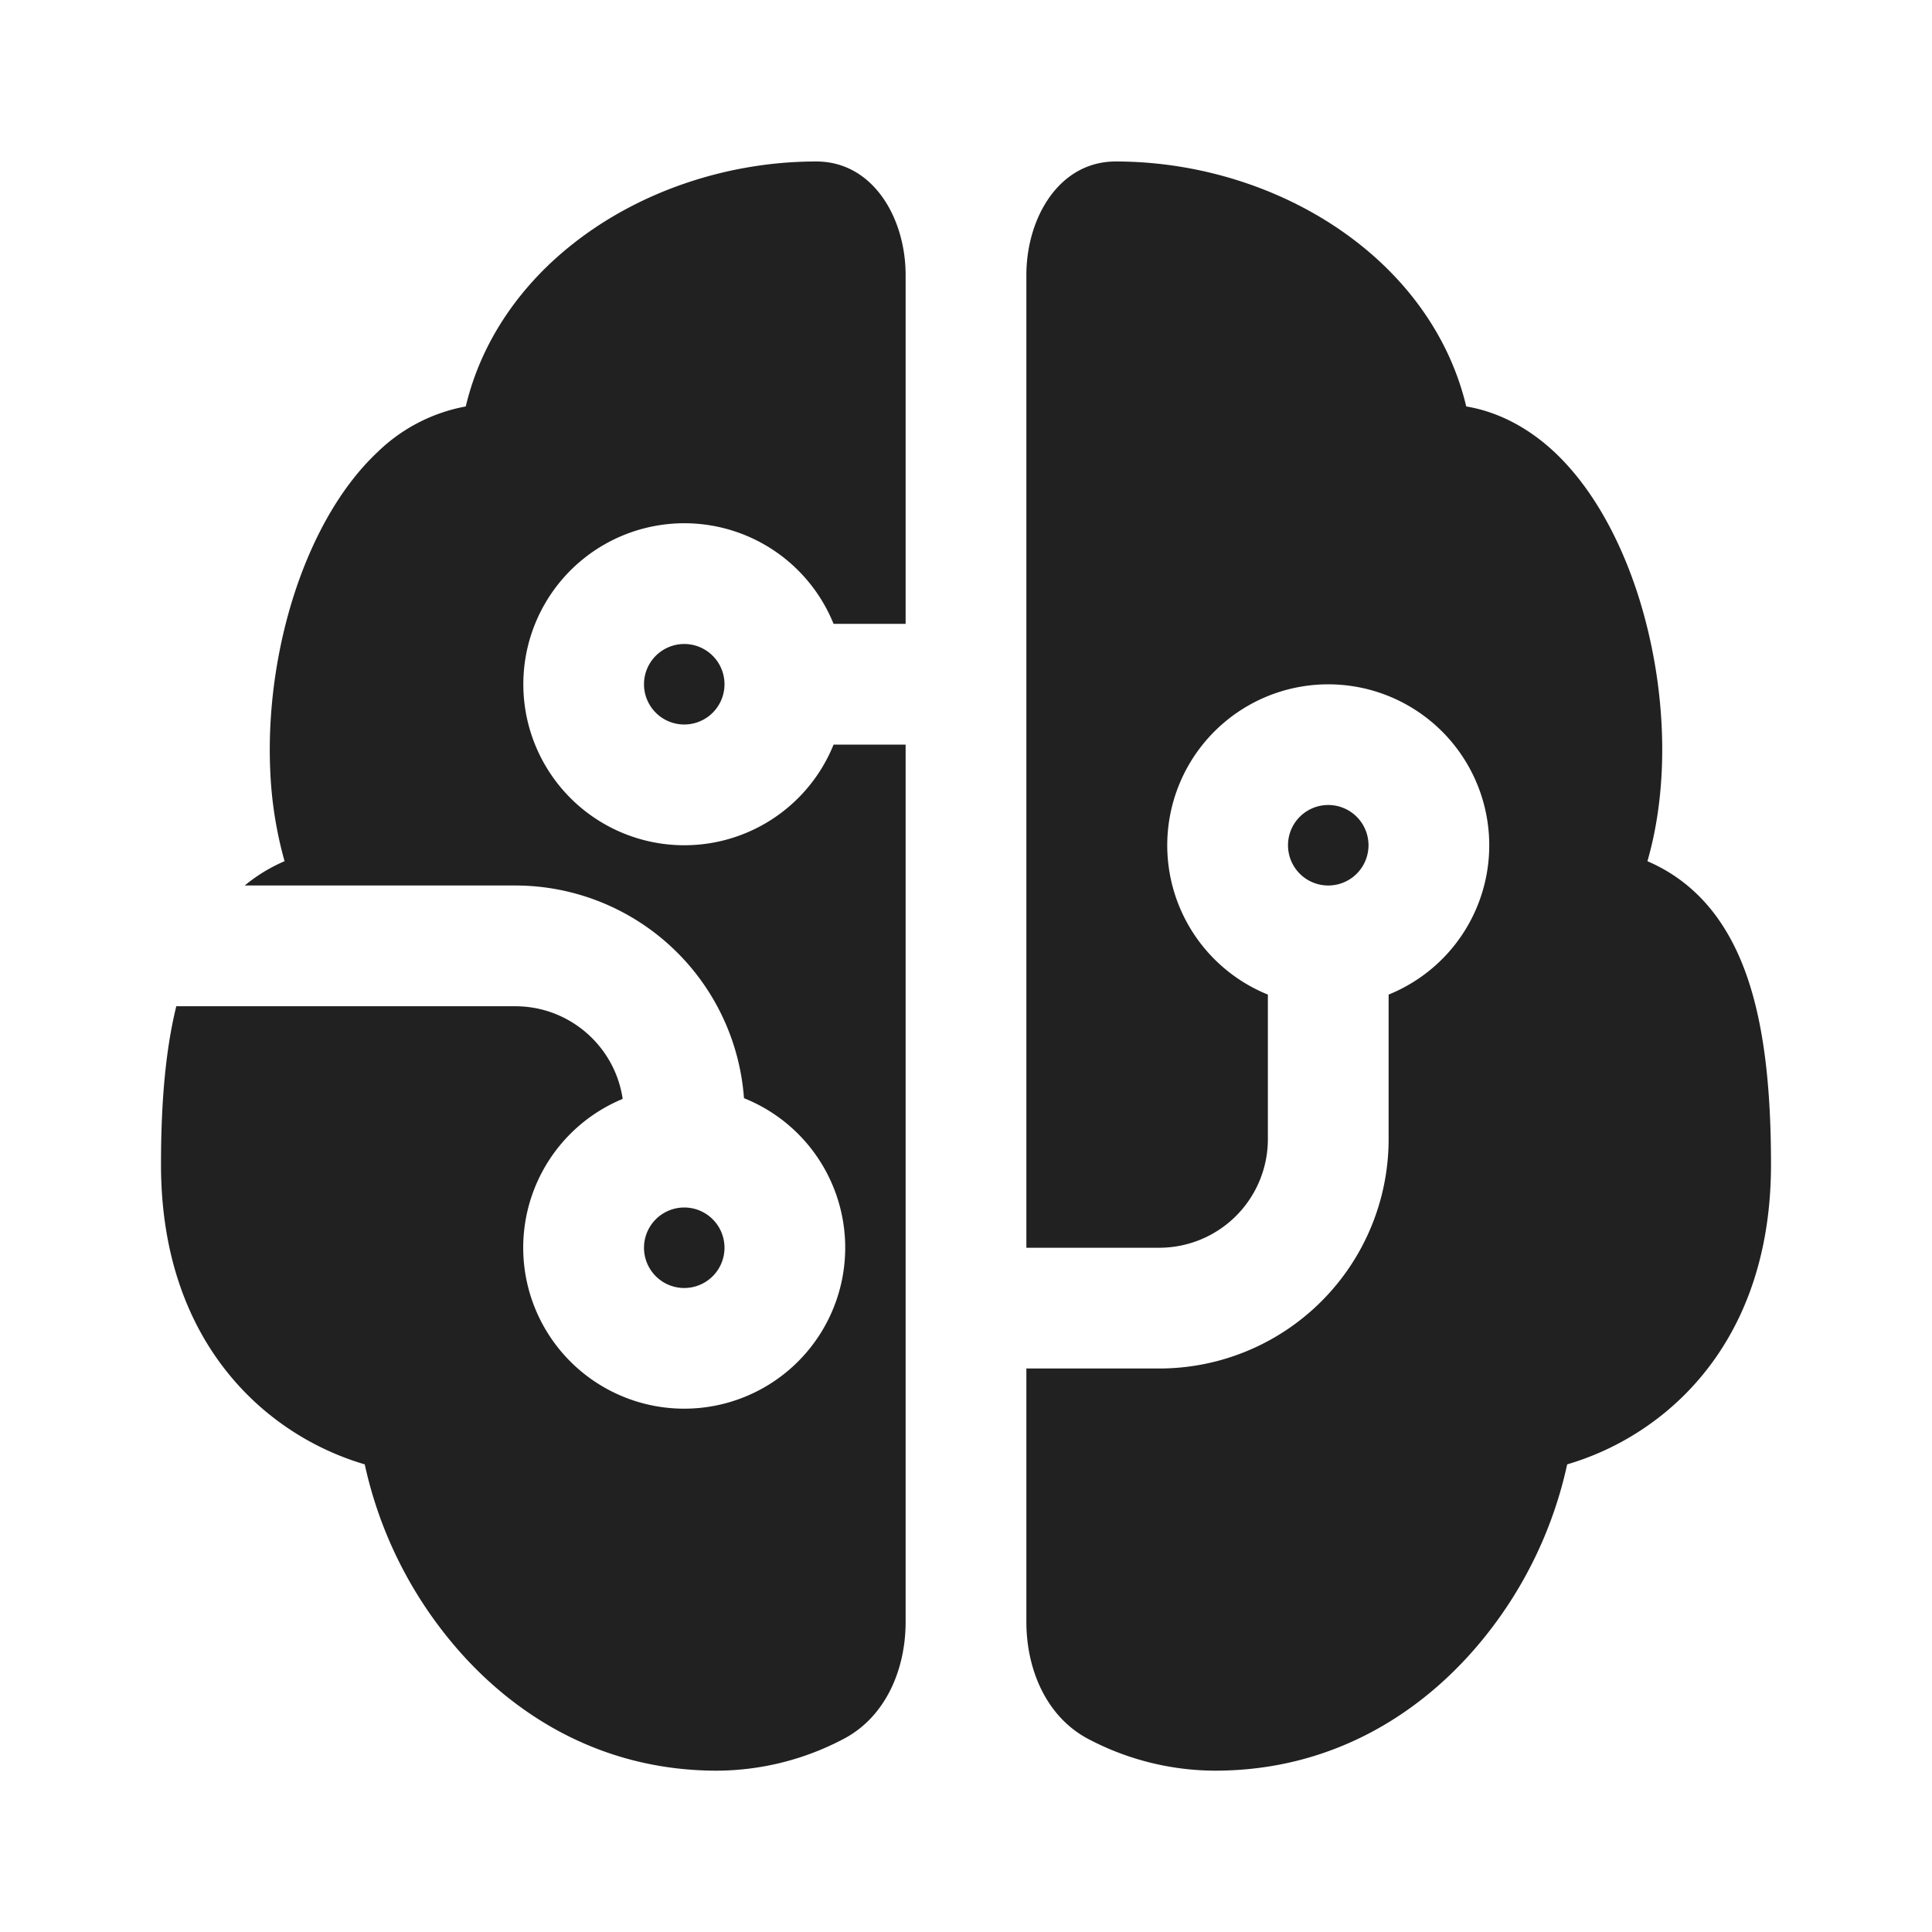 <svg width="24" height="24" fill="none" viewBox="0 0 24 24" xmlns="http://www.w3.org/2000/svg"><path d="M10.14 2.006c.707 0 1.11.704 1.11 1.411V7.75h-.895a2 2 0 1 0 0 1.5h.895v10.898c0 .596-.252 1.189-.783 1.46a3.399 3.399 0 0 1-1.56.388c-1.51 0-2.633-.764-3.356-1.668a5.171 5.171 0 0 1-1.02-2.137 3.447 3.447 0 0 1-1.269-.69C2.552 16.89 2 15.91 2 14.466c0-.755.054-1.413.19-1.966H6.4c.678 0 1.24.5 1.335 1.151a2 2 0 1 0 1.507-.009A2.85 2.85 0 0 0 6.4 11H3.04a2.036 2.036 0 0 1 .495-.302 4.893 4.893 0 0 1-.178-1.127c-.033-.735.077-1.5.295-2.181.216-.67.558-1.323 1.038-1.774a2.122 2.122 0 0 1 1.096-.567c.199-.84.706-1.534 1.353-2.037.831-.648 1.92-1.006 3-1.006ZM12.75 17h1.65a2.85 2.85 0 0 0 2.85-2.85v-1.795a2 2 0 1 0-1.5 0v1.795a1.35 1.35 0 0 1-1.35 1.35h-1.65V3.417c0-.707.403-1.411 1.11-1.411 1.082 0 2.17.358 3.001 1.006.647.503 1.154 1.198 1.353 2.037.42.07.794.284 1.096.567.48.451.822 1.103 1.038 1.774.218.681.328 1.446.295 2.181-.017.376-.072.76-.178 1.127l.066.03c.37.174.67.447.894.81.425.685.575 1.671.575 2.928 0 1.445-.552 2.426-1.262 3.035a3.447 3.447 0 0 1-1.27.69 5.172 5.172 0 0 1-1.019 2.137c-.723.904-1.846 1.668-3.357 1.668a3.399 3.399 0 0 1-1.56-.387c-.53-.272-.782-.865-.782-1.461V17ZM8 8.5a.5.5 0 1 1 1 0 .5.5 0 0 1-1 0Zm.5 6.5a.5.5 0 1 0 0 1 .5.5 0 0 0 0-1Zm7.5-4.5a.5.5 0 1 0 1 0 .5.5 0 0 0-1 0Z" fill="#212121"/></svg>